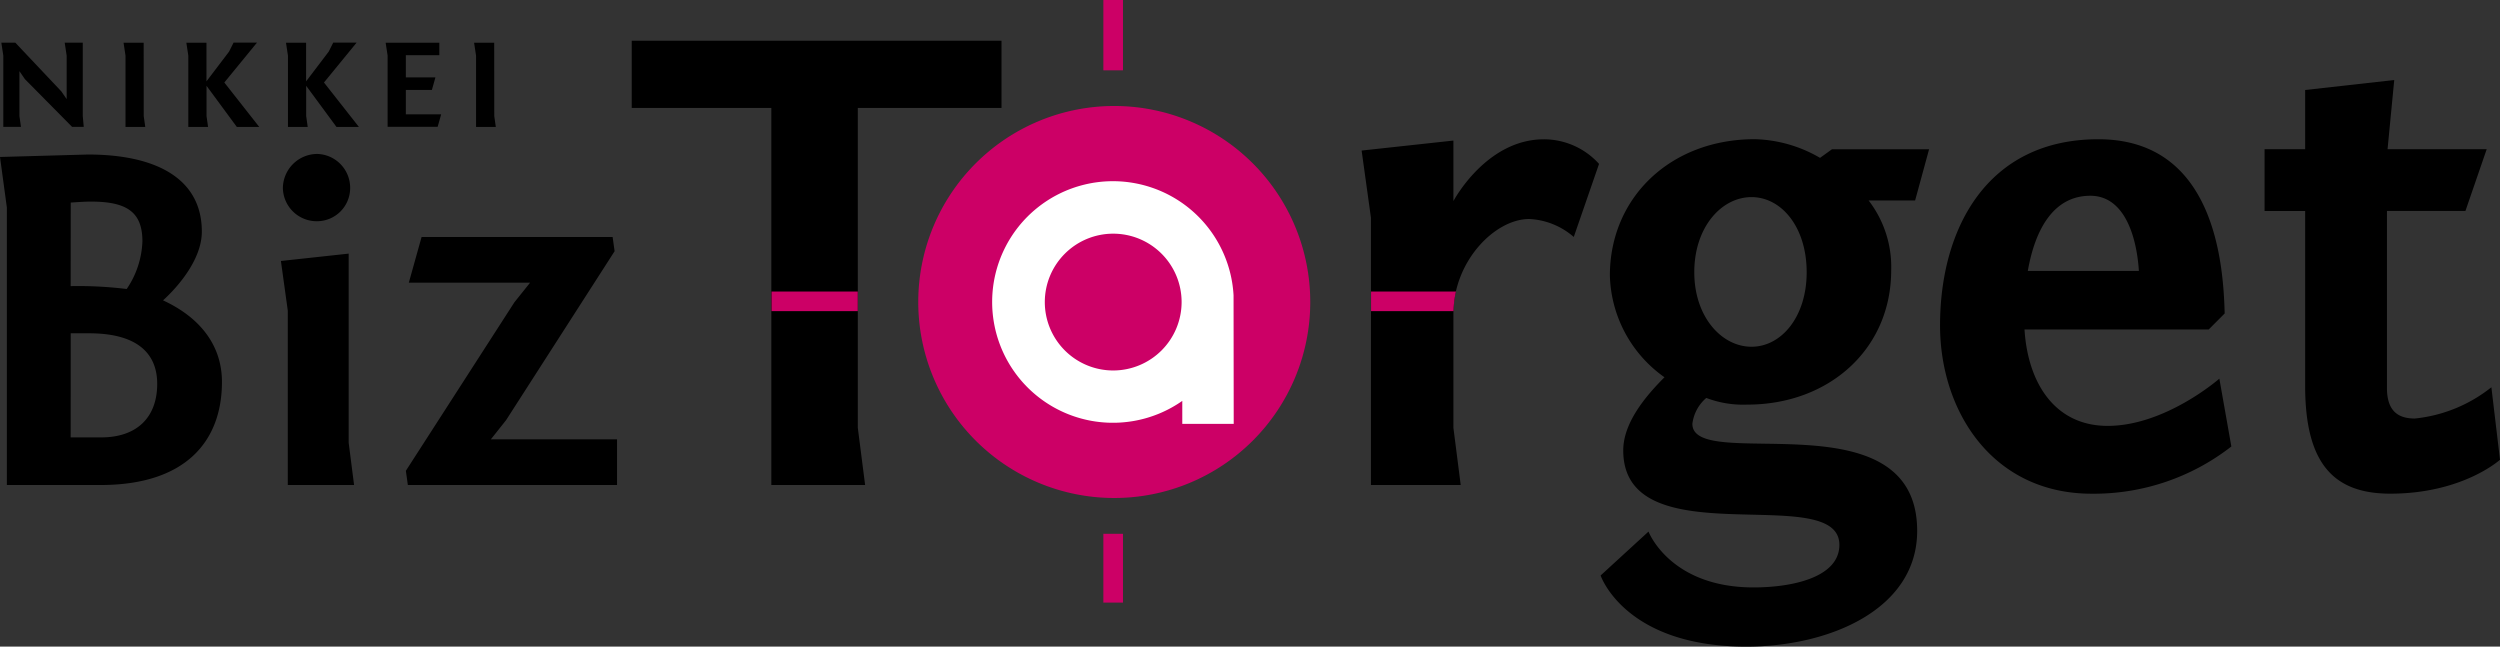 <svg xmlns="http://www.w3.org/2000/svg" width="173.979" height="45"><rect width="100%" height="100%" fill="#333333" stroke="none"/><defs><clipPath id="a"><path fill="none" d="M0 0h173.979v45H0z"/></clipPath></defs><path d="m4.502 2.968.137.9v3.028l-.374-.54-3.2-3.388H.093l.137.9v4.959h1.229l-.107-.755v-3.12l.38.553 3.287 3.326h.809l-.068-.755V2.968ZM10.002 8.077l.107.755H8.734v-4.96l-.136-.9h1.4ZM14.48 8.832h-1.375v-4.96l-.137-.9h1.4v2.691l1.575-2.074.312-.624h1.629l-2.273 2.777 2.429 3.09h-1.56l-2.107-2.861v2.107ZM21.414 8.832h-1.375v-4.96l-.137-.9h1.4v2.691l1.575-2.074.312-.624h1.629l-2.272 2.777 2.429 3.09h-1.56l-2.107-2.861v2.107ZM26.975 3.872l-.137-.9h3.736v.869h-2.331v1.547h2.058l-.244.869h-1.814v1.7h2.458l-.244.869h-3.482ZM34.397 8.077l.107.755h-1.375v-4.96l-.137-.9h1.4Z"/><g clip-path="url(#a)"><path d="M6.117 10.753c4.751 0 7.929 1.674 7.929 5.365 0 1.88-1.572 3.759-2.7 4.785 2.666 1.23 4.1 3.213 4.1 5.673 0 4.135-2.529 7.176-8.442 7.176H.478V14.444L0 10.924Zm-1.2 9.159a27.65 27.65 0 0 1 3.9.2 6.275 6.275 0 0 0 1.094-3.315c0-2.051-1.094-2.768-3.589-2.768-.41 0-.889.034-1.4.068Zm0 10.527H7.04c2.495 0 3.9-1.4 3.9-3.726 0-2.05-1.3-3.519-4.751-3.519H4.921ZM24.265 30.813l.376 2.939h-4.614V21.614l-.478-3.452 4.716-.512Zm-2.187-20.1a2.358 2.358 0 0 1 2.29 2.393 2.312 2.312 0 0 1-2.29 2.29 2.357 2.357 0 0 1-2.392-2.29 2.4 2.4 0 0 1 2.392-2.393M28.245 32.763l7.553-11.726 1.094-1.367h-8.441l.888-3.178h13.295l.137.991-7.554 11.759-1.059 1.333h8.783v3.178H28.382ZM43.963 2.837h25.733v4.674h-10v22.261l.509 3.981h-6.527V7.511h-9.715ZM109.521 16.491a5.068 5.068 0 0 0-3.1-1.25c-2.407 0-5.276 2.962-5.276 6.572v7.959l.508 3.98h-6.247v-18.6l-.649-4.675 6.388-.695v4.212s2.268-4.3 6.295-4.3a5.176 5.176 0 0 1 3.84 1.712ZM118.748 27.69a2.818 2.818 0 0 0-.973 1.805c0 3.472 15.644-2.036 15.644 7.451 0 5.462-6.109 8.054-11.894 8.054-8.47 0-10.136-4.952-10.136-4.952l3.333-3.055s1.481 3.887 7.312 3.887c2.685 0 5.971-.694 5.971-2.962 0-4.49-15.041.972-15.041-6.572 0-1.851 1.434-3.657 2.87-5.091a8.942 8.942 0 0 1-3.8-7.081c0-5.415 4.211-9.488 10.089-9.488a9.451 9.451 0 0 1 4.536 1.3l.833-.6h6.757l-.972 3.563h-3.239a7.562 7.562 0 0 1 1.573 4.859c0 5.508-4.35 9.349-10 9.349a7.219 7.219 0 0 1-2.869-.464m3.147-3.563c2.082 0 3.84-2.082 3.84-5.184 0-3.147-1.758-5.229-3.84-5.229s-3.981 2.082-3.981 5.229c0 3.1 1.9 5.184 3.981 5.184M154.82 21.813l-1.111 1.114h-12.82c.231 3.748 2.128 6.711 5.785 6.711 4.027 0 7.775-3.287 7.775-3.287l.834 4.721a15.558 15.558 0 0 1-9.72 3.286c-6.9 0-10.552-5.739-10.552-11.709 0-6.757 3.286-12.959 11.015-12.959 8.1 0 8.7 8.655 8.793 12.126m-13.7-2.962h7.729c-.139-2.222-.925-5.231-3.379-5.231-2.545 0-3.841 2.315-4.35 5.231M166.154 10.381h6.9l-1.481 4.3h-5.461v12.316c0 1.665.833 2.128 1.944 2.128a10.2 10.2 0 0 0 5.323-2.175l.6 5.044s-2.592 2.361-7.636 2.361c-3.934 0-5.924-2.082-5.924-7.5v-12.17h-2.824v-4.3h2.824V6.263l6.2-.695Z"/><path fill="#c06" d="M91.183 21.022a13.64 13.64 0 1 1-13.64-13.646 13.641 13.641 0 0 1 13.64 13.641M53.693 20.286h6v1.365h-6zM76.785 37.149h1.365v4.787h-1.365zM76.785 0h1.365v4.894h-1.365zM95.413 21.652h5.739a6.946 6.946 0 0 1 .17-1.365h-5.909Z"/><path fill="#fff" d="M85.845 20.552a8.406 8.406 0 1 0-3.568 7.347v1.6h3.579Zm-8.375 5.23a4.76 4.76 0 1 1 4.76-4.76 4.766 4.766 0 0 1-4.76 4.76"/></g></svg>